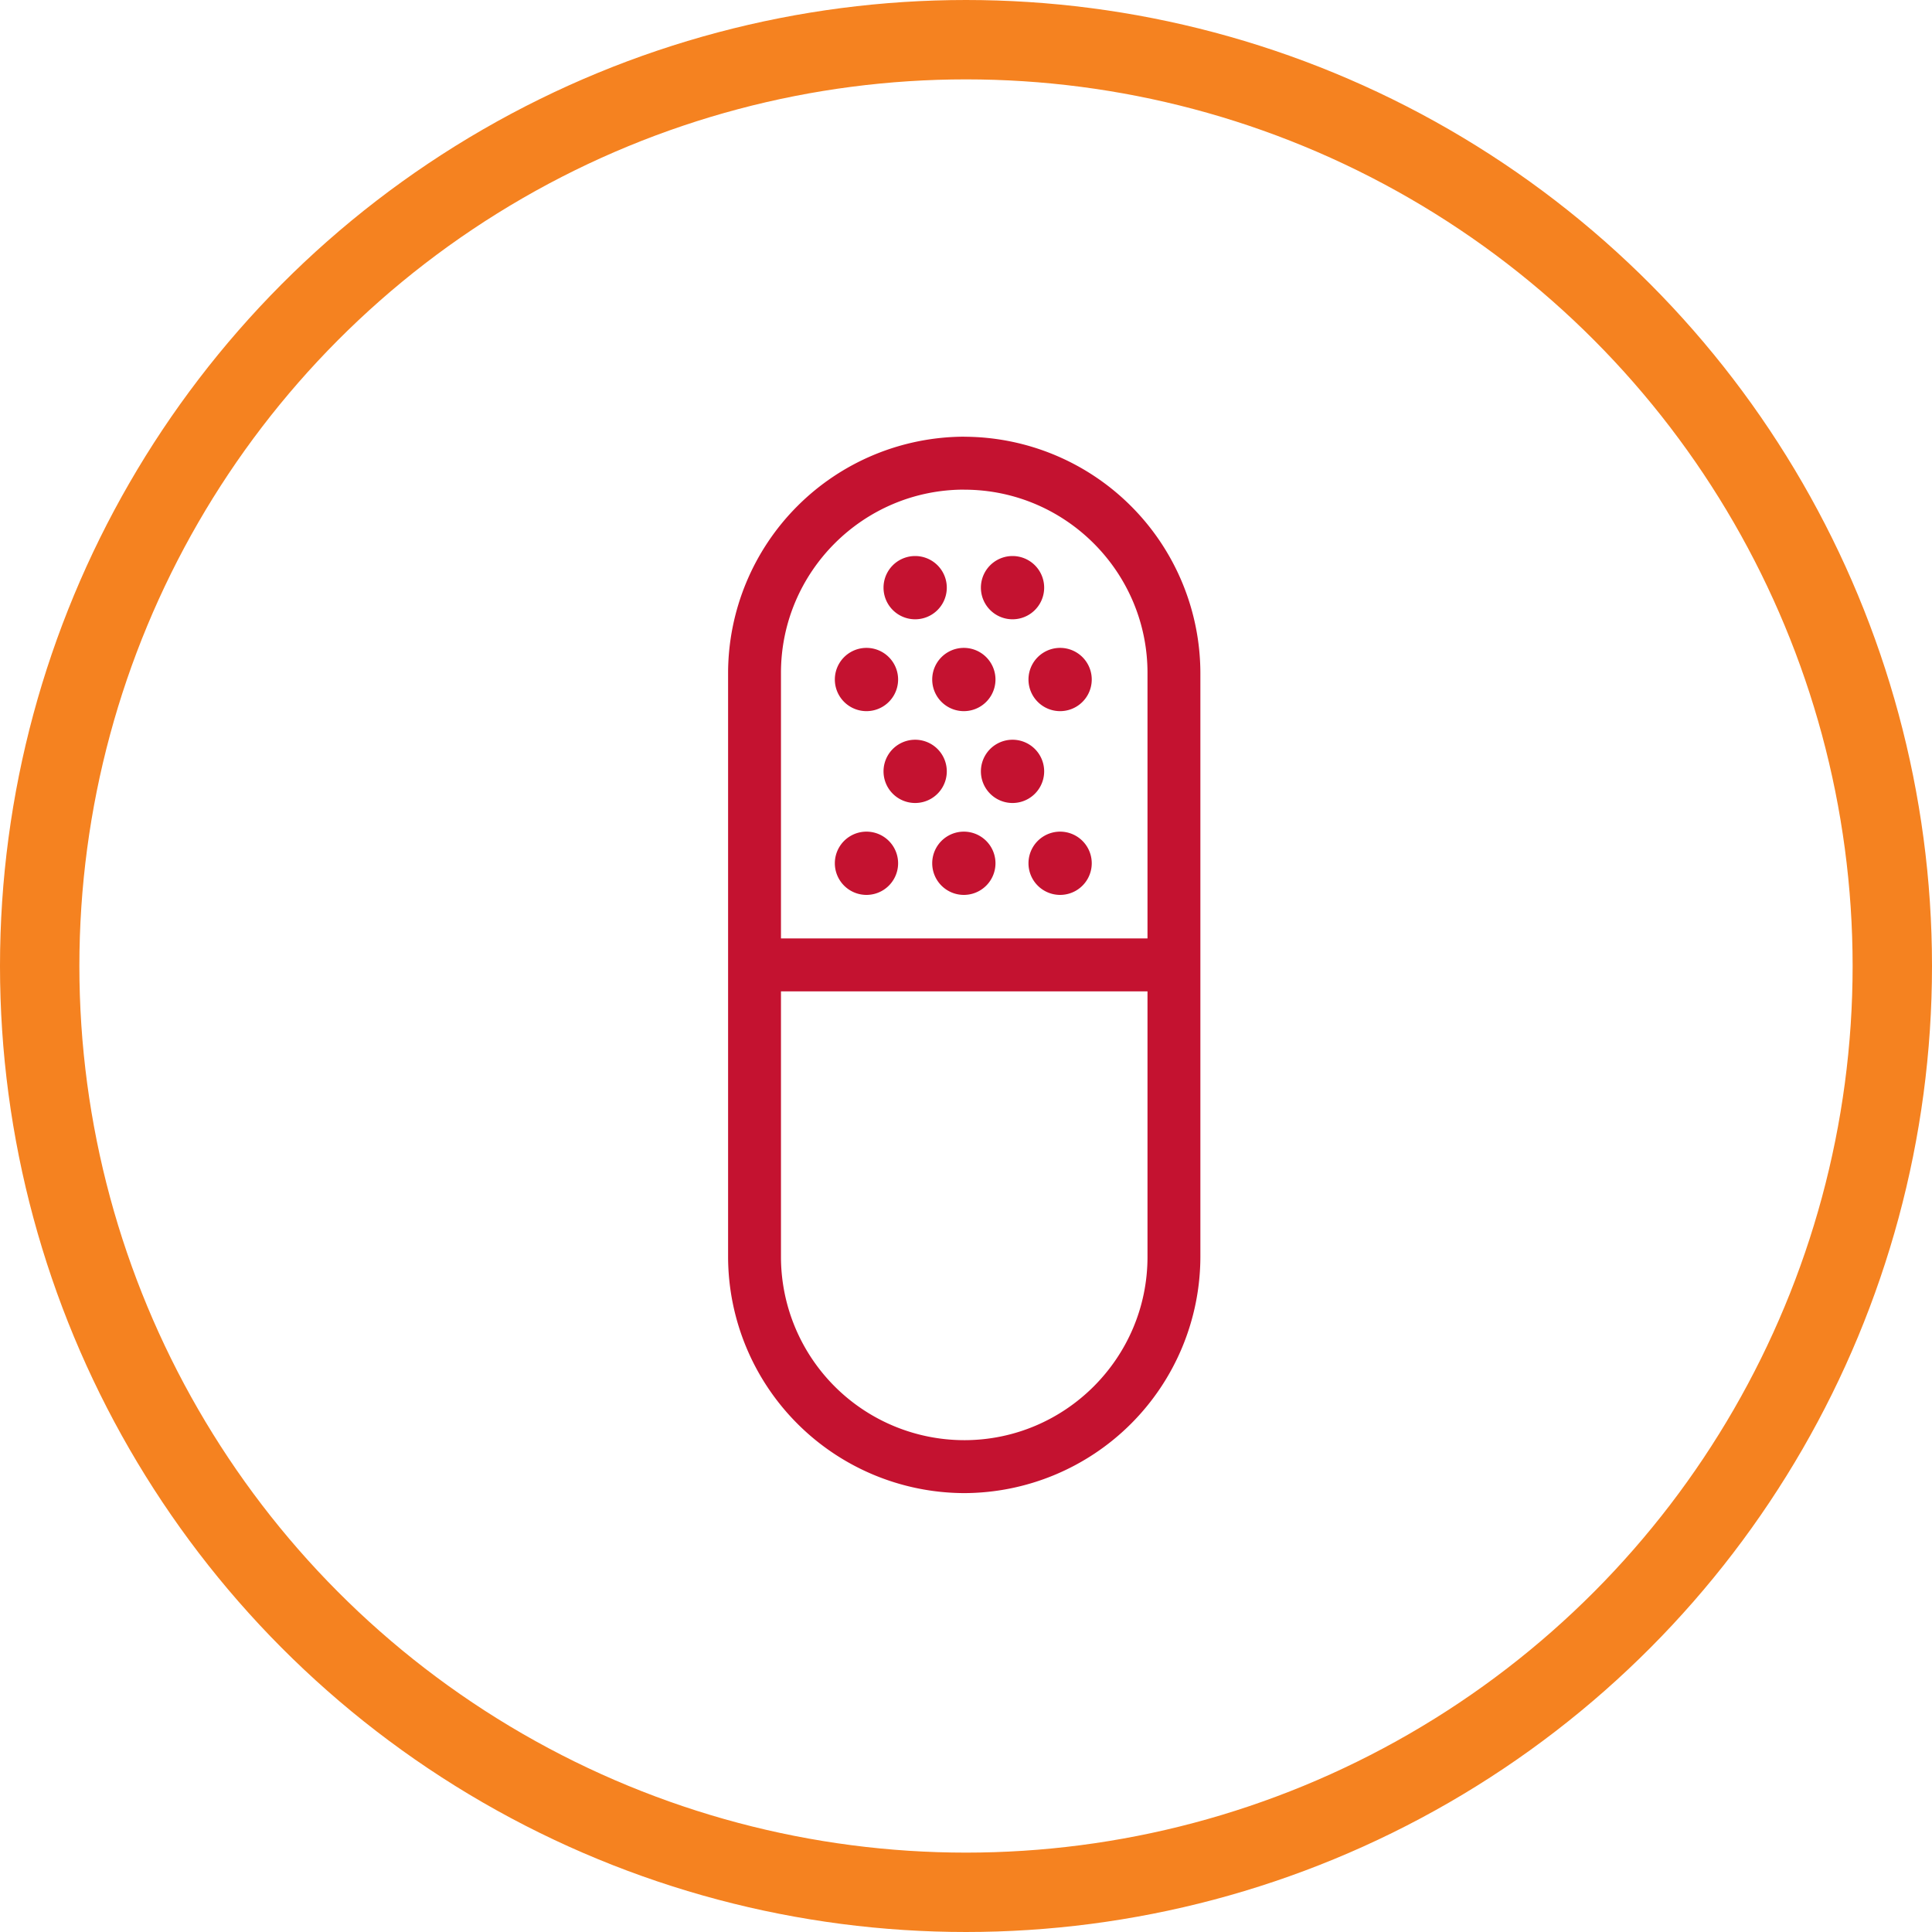 <svg width="35" height="35" viewBox="0 0 35 35" xmlns="http://www.w3.org/2000/svg">
    <g fill="none" fill-rule="evenodd">
        <circle stroke="#F58220" stroke-width="1.438" cx="17.5" cy="17.5" r="16.781"/>
        <path d="M17.468 7.911a4.29 4.29 0 0 0-4.278 4.278v10.582a4.29 4.29 0 0 0 4.278 4.278 4.29 4.29 0 0 0 4.278-4.278V12.19a4.29 4.29 0 0 0-4.278-4.278m0 .959c1.83 0 3.32 1.489 3.32 3.32V22.77c0 1.83-1.49 3.32-3.32 3.32a3.323 3.323 0 0 1-3.32-3.32V12.19c0-1.83 1.49-3.32 3.32-3.32" fill="#C41230"/>
        <path stroke="#C41230" stroke-width=".959" d="M13.535 17.48h8.105"/>
        <g fill="#C41230">
            <path d="M17.152 10.646a.573.573 0 1 1-1.146 0 .573.573 0 0 1 1.146 0M18.916 10.646a.573.573 0 1 1-1.146 0 .573.573 0 0 1 1.146 0M17.152 13.974a.573.573 0 1 1-1.146 0 .573.573 0 0 1 1.146 0M18.916 13.974a.573.573 0 1 1-1.146 0 .573.573 0 0 1 1.146 0M16.27 12.31a.573.573 0 1 1-1.146 0 .573.573 0 0 1 1.146 0M18.034 12.31a.573.573 0 1 1-1.146 0 .573.573 0 0 1 1.146 0M19.778 12.31a.573.573 0 1 1-1.146 0 .573.573 0 0 1 1.146 0M16.27 15.639a.573.573 0 1 1-1.146 0 .573.573 0 0 1 1.146 0M18.034 15.639a.573.573 0 1 1-1.146 0 .573.573 0 0 1 1.146 0M19.778 15.639a.573.573 0 1 1-1.146 0 .573.573 0 0 1 1.146 0"/>
        </g>
    </g>
</svg>
